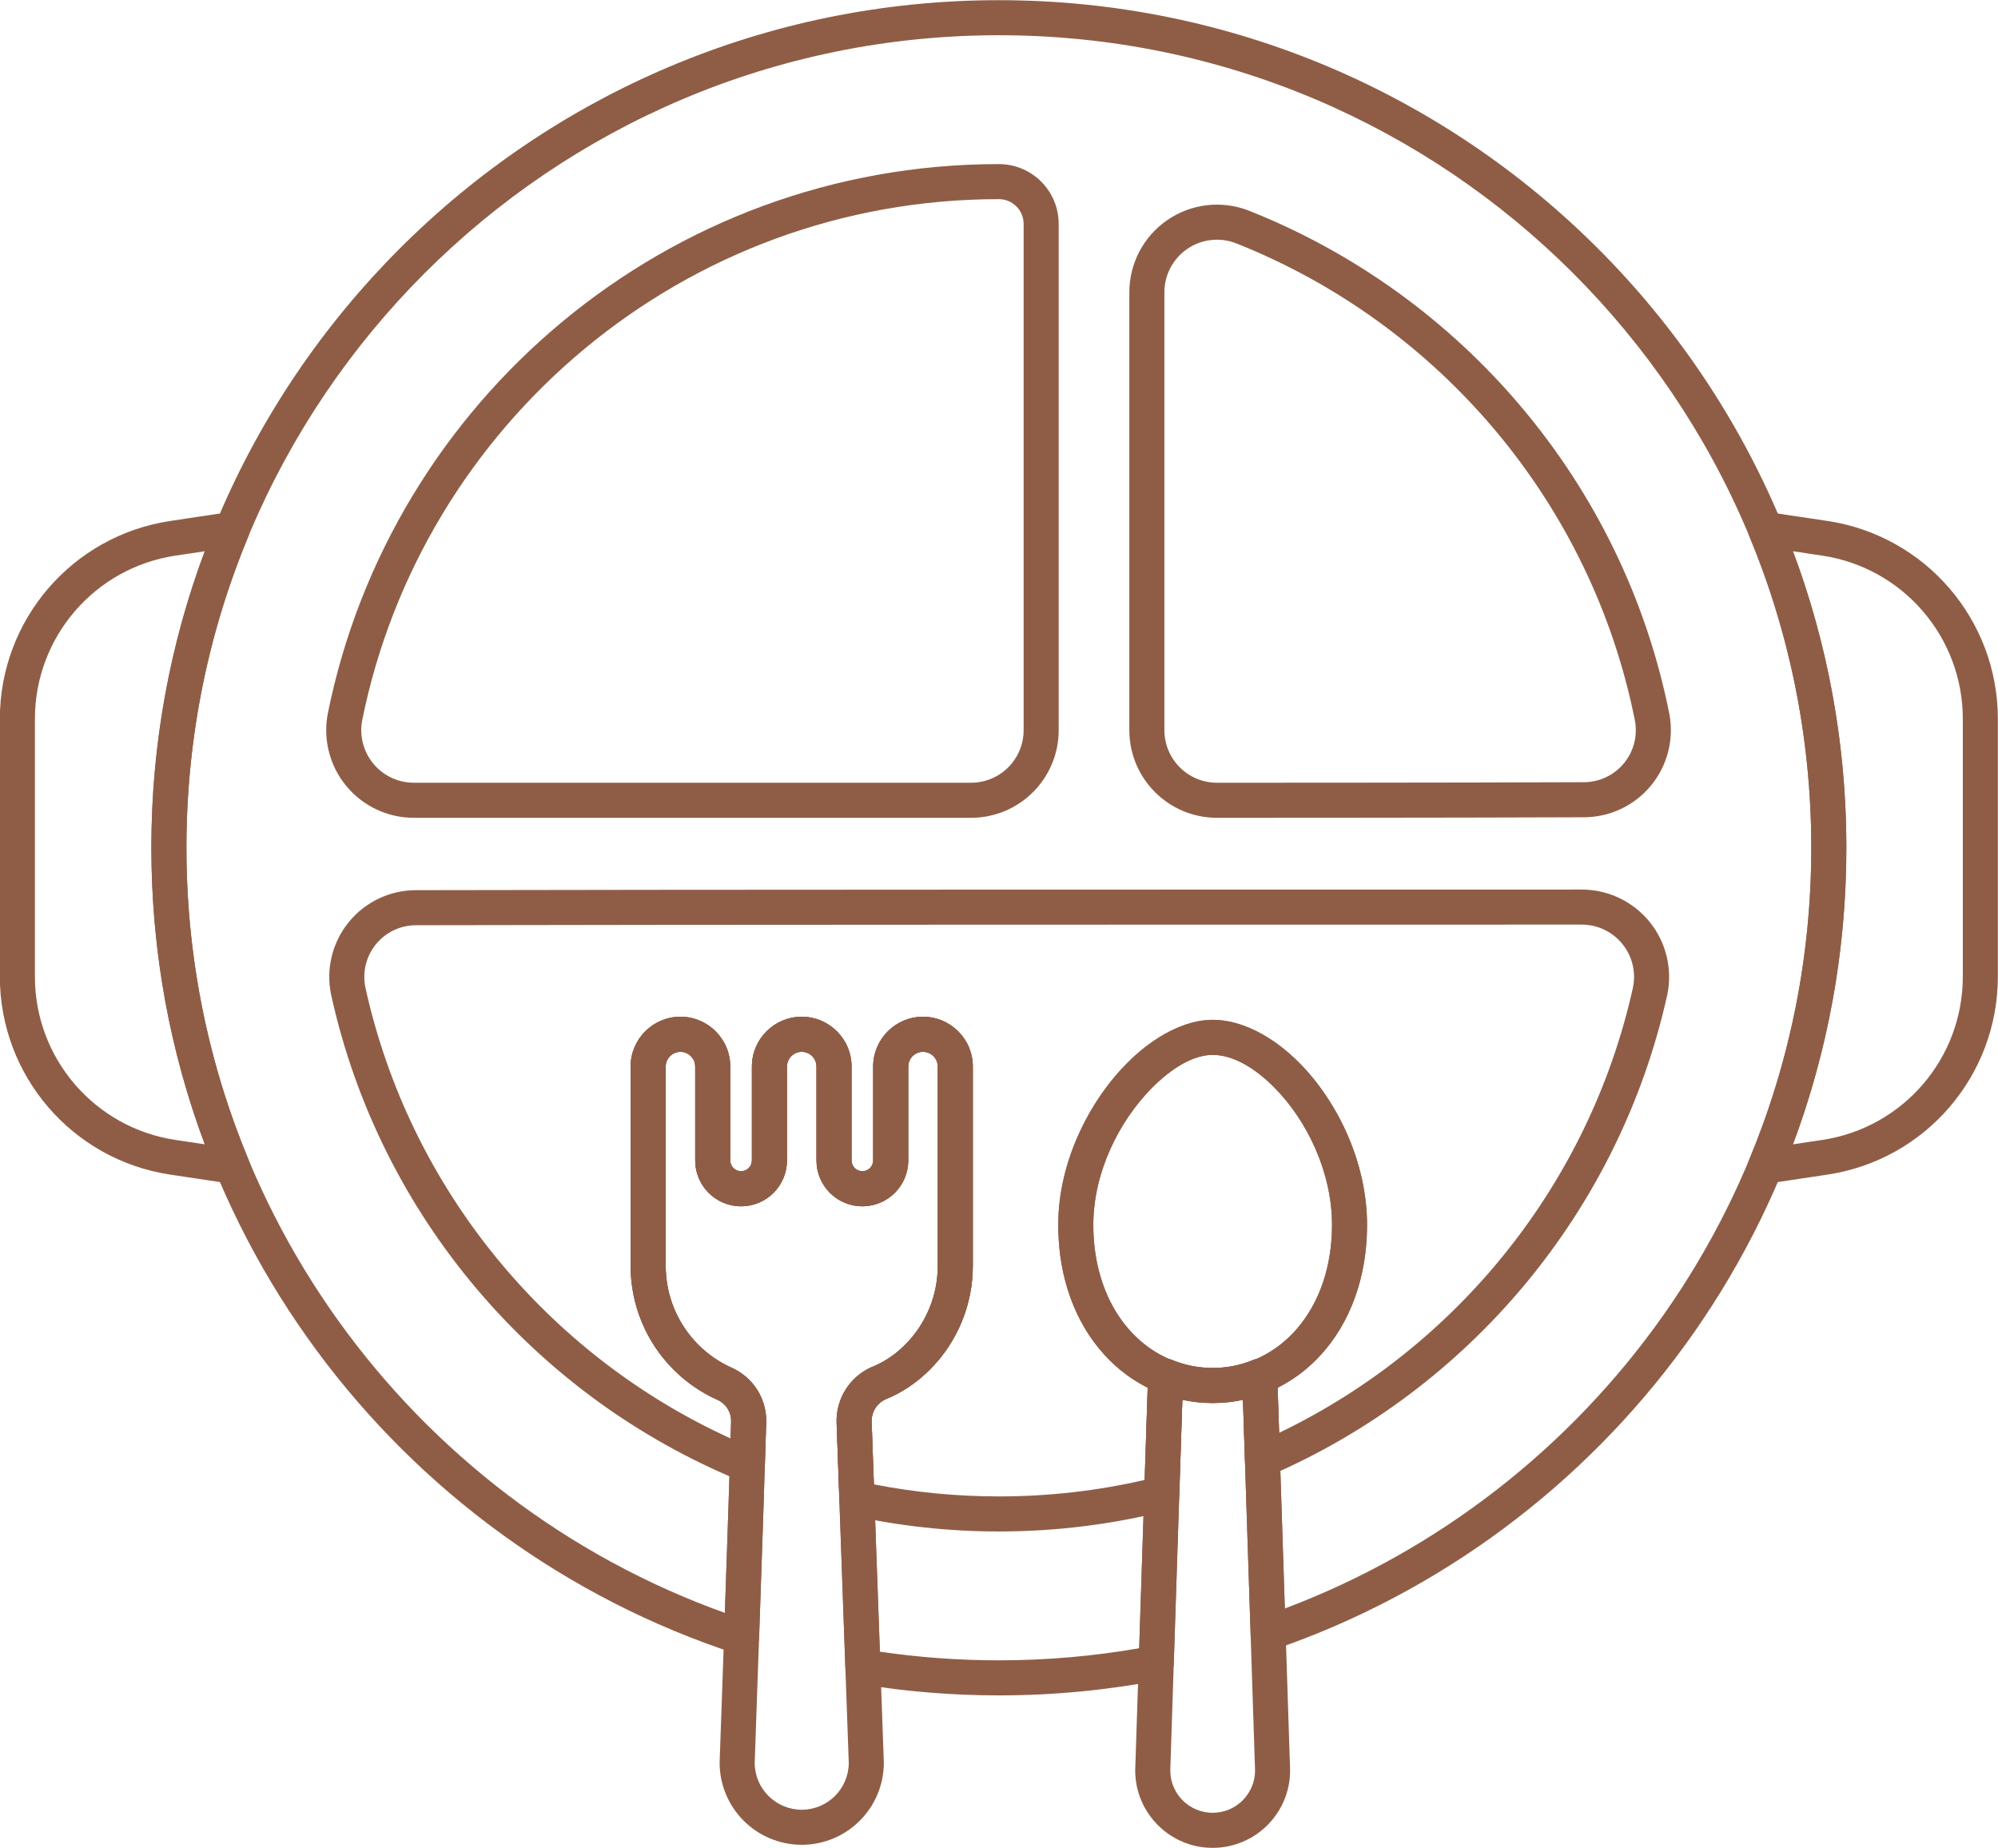 <?xml version="1.0" encoding="UTF-8" standalone="no"?><svg xmlns="http://www.w3.org/2000/svg" xmlns:xlink="http://www.w3.org/1999/xlink" clip-rule="evenodd" fill="#8f5d46" fill-rule="evenodd" height="219.6" preserveAspectRatio="xMidYMid meet" stroke-linejoin="round" stroke-miterlimit="2" version="1" viewBox="14.6 23.4 237.5 219.6" width="237.5" zoomAndPan="magnify"><g id="change1_1"><path d="M224.769,84.259c-0.743,-0.112 -1.489,0.186 -1.951,0.779c-0.462,0.592 -0.57,1.388 -0.281,2.082c4.748,11.405 7.37,23.92 7.37,37.042c-0,13.122 -2.622,25.636 -7.37,37.041c-0.289,0.694 -0.181,1.49 0.281,2.083c0.462,0.592 1.208,0.89 1.951,0.778l7.057,-1.058c11.644,-1.747 20.257,-11.749 20.257,-23.522c0,-9.538 0,-21.107 0,-30.644c0,-11.774 -8.613,-21.776 -20.257,-23.523c0,0 -7.057,-1.058 -7.057,-1.058Zm2.956,4.657l3.483,0.522c9.604,1.441 16.709,9.69 16.709,19.402c-0,9.537 -0,21.106 -0,30.644c-0,9.711 -7.105,17.961 -16.709,19.401c0,0 -3.482,0.523 -3.482,0.523c4.103,-10.971 6.348,-22.849 6.348,-35.246c-0,-12.398 -2.245,-24.276 -6.348,-35.245l-0.001,-0.001Z" fill="inherit"/></g><g id="change1_2"><path d="M44.13,87.12c0.288,-0.694 0.181,-1.49 -0.281,-2.082c-0.463,-0.593 -1.208,-0.891 -1.952,-0.779l-7.056,1.058c-11.644,1.747 -20.258,11.749 -20.258,23.523c0,9.537 0,21.106 0,30.644c0,11.773 8.614,21.775 20.258,23.522c-0,-0 7.056,1.058 7.056,1.058c0.744,0.112 1.489,-0.186 1.952,-0.778c0.462,-0.593 0.569,-1.389 0.281,-2.083c-4.748,-11.405 -7.37,-23.919 -7.37,-37.041c-0,-13.122 2.622,-25.637 7.37,-37.042Zm-5.189,1.797c-4.103,10.969 -6.348,22.847 -6.348,35.245c0,12.397 2.245,24.275 6.348,35.244c0,0.002 -3.482,-0.521 -3.482,-0.521c-9.604,-1.44 -16.709,-9.69 -16.709,-19.401c0,-9.538 0,-21.107 0,-30.644c0,-9.712 7.105,-17.961 16.708,-19.402l3.483,-0.521Z" fill="inherit"/></g><g id="change1_3"><path d="M63.794,120.598l66.234,-0c5.753,-0 10.417,-4.664 10.417,-10.417l-0,-60.17c-0,-3.926 -3.183,-7.109 -7.108,-7.109c-0.001,0 -0.004,0 -0.004,0c-39.405,0 -72.296,28.11 -79.774,65.335c-0.002,0.009 -0.004,0.018 -0.005,0.027c-0.571,3.046 0.245,6.187 2.224,8.571c1.98,2.385 4.918,3.764 8.017,3.763l-0.001,-0Zm66.234,-4.167l-66.234,0c-1.859,0.001 -3.622,-0.827 -4.81,-2.257c-1.185,-1.428 -1.675,-3.308 -1.337,-5.132c7.102,-35.311 38.305,-61.973 75.686,-61.973l0.003,-0c1.625,0 2.942,1.317 2.942,2.941c-0,0.001 -0,60.171 -0,60.171c-0,3.452 -2.798,6.25 -6.25,6.25Z" fill="inherit"/></g><g id="change1_4"><path d="M148.843,58.143l0,52.038c0,5.753 4.664,10.417 10.417,10.417c-0,-0 -0,-0 -0,-0c-0,-0 28.355,-0 43.609,-0.064c3.077,0 6.001,-1.375 7.967,-3.751c1.967,-2.377 2.772,-5.506 2.196,-8.537c-0.002,-0.006 -0.003,-0.012 -0.004,-0.017c-5.444,-27.34 -24.625,-49.756 -50.011,-59.805c-0.006,-0.003 -0.013,-0.005 -0.019,-0.008c-3.204,-1.232 -6.809,-0.806 -9.638,1.138c-2.829,1.945 -4.518,5.158 -4.517,8.59l0,-0.001Zm4.167,52.038l-0,-52.039c-0.001,-2.059 1.013,-3.987 2.71,-5.154c1.695,-1.165 3.855,-1.421 5.776,-0.685c24.078,9.537 42.276,30.796 47.443,56.728c0.343,1.809 -0.138,3.676 -1.312,5.095c-1.176,1.42 -2.923,2.242 -4.766,2.242c-0.003,-0 -0.006,-0 -0.009,-0c-15.239,0.063 -43.558,0.063 -43.592,0.063c-3.452,0 -6.25,-2.798 -6.25,-6.25Z" fill="inherit"/></g><g id="change1_5"><path d="M158.747,144.609c-3.216,0 -6.949,1.899 -10.195,5.175c-4.532,4.575 -8.159,11.785 -8.159,19.199c0,12.756 8.322,21.17 18.354,21.17c10.032,0 18.354,-8.414 18.354,-21.17c0,-7.414 -3.49,-14.619 -7.993,-19.194c-3.22,-3.272 -6.976,-5.18 -10.361,-5.18Zm0,4.167c2.447,-0 5.064,1.571 7.392,3.936c3.819,3.88 6.796,9.983 6.796,16.271c-0,10.082 -6.259,17.004 -14.188,17.004c-7.929,-0 -14.187,-6.922 -14.187,-17.004c-0,-6.287 3.109,-12.387 6.952,-16.266c2.339,-2.361 4.918,-3.941 7.235,-3.941Z" fill="inherit"/></g><g id="change1_6"><path d="M155.234,187.077c0.029,-0.878 -0.496,-1.68 -1.313,-2.004c-5.533,-2.2 -9.361,-8.165 -9.361,-16.09c-0,-6.287 3.109,-12.387 6.952,-16.266c2.339,-2.361 4.918,-3.941 7.235,-3.941c2.447,-0 5.064,1.571 7.392,3.936c3.819,3.88 6.796,9.983 6.796,16.271c-0,7.925 -3.829,13.89 -9.362,16.09c-0.816,0.324 -1.341,1.126 -1.312,2.004l0.322,9.879c0.022,0.689 0.384,1.322 0.966,1.691c0.582,0.369 1.309,0.427 1.942,0.154c23.7,-10.231 41.588,-31.418 47.292,-57.151c0.002,-0.008 0.004,-0.017 0.006,-0.026c0.636,-3.06 -0.14,-6.245 -2.113,-8.669c-1.973,-2.424 -4.933,-3.831 -8.059,-3.829c-28.155,-0 -110.418,-0 -138.574,0.074c-3.097,-0 -6.034,1.397 -7.992,3.803c-1.958,2.407 -2.728,5.567 -2.096,8.605c0.001,0.007 0.003,0.015 0.005,0.022c5.765,26.278 24.265,47.812 48.691,57.79c0.632,0.258 1.35,0.19 1.922,-0.181c0.573,-0.372 0.927,-1 0.949,-1.682c0.061,-1.943 0.114,-3.661 0.153,-5.043c0.1,-2.813 -1.532,-5.417 -4.12,-6.56c-1.453,-0.653 -2.791,-1.57 -3.939,-2.718c-2.489,-2.488 -3.886,-5.863 -3.886,-9.382c-0,-4.943 -0,-23.688 -0,-23.688c-0,-0.969 0.786,-1.755 1.754,-1.755c0.968,0 1.755,0.786 1.755,1.755l-0,11.152c-0,3.011 2.44,5.452 5.451,5.452l0.004,-0c3.011,-0 5.452,-2.441 5.452,-5.452l-0,-11.152c-0,-0.969 0.786,-1.755 1.754,-1.755c0.968,0 1.755,0.786 1.755,1.755l-0,11.152c-0,3.011 2.44,5.452 5.451,5.452l0.004,-0c3.011,-0 5.452,-2.441 5.452,-5.452l-0,-11.152c-0,-0.969 0.786,-1.755 1.754,-1.755c0.969,0 1.755,0.786 1.755,1.755l-0,23.688c-0,3.519 -1.398,6.894 -3.886,9.382c-1.128,1.127 -2.437,2.032 -3.89,2.613c-0.021,0.008 -0.042,0.017 -0.062,0.026c-2.629,1.15 -4.288,3.789 -4.186,6.657l0.325,9.074c0.034,0.951 0.708,1.758 1.639,1.961c5.582,1.214 11.378,1.854 17.322,1.854c6.854,-0 13.51,-0.851 19.872,-2.452c0.902,-0.227 1.544,-1.023 1.574,-1.952l0.455,-13.94Zm-4.21,1.258l-0.358,10.96c-5.573,1.282 -11.375,1.959 -17.333,1.959c-5.081,0 -10.047,-0.492 -14.855,-1.432c-0.001,-0 -0.267,-7.438 -0.267,-7.438c-0.041,-1.143 0.61,-2.195 1.646,-2.671c1.957,-0.784 3.743,-2 5.274,-3.531c3.27,-3.27 5.106,-7.704 5.106,-12.328c0,-0 0,-23.688 0,-23.688c0,-3.268 -2.653,-5.921 -5.921,-5.921c-3.268,-0 -5.921,2.653 -5.921,5.921l-0,11.152c-0,0.71 -0.575,1.285 -1.285,1.285c0,-0 -0.004,-0 -0.004,-0c-0.709,-0 -1.285,-0.575 -1.285,-1.285c0,0 0,-11.152 0,-11.152c0,-3.268 -2.653,-5.921 -5.921,-5.921c-3.268,-0 -5.921,2.653 -5.921,5.921l-0,11.152c-0,0.71 -0.575,1.285 -1.285,1.285c-0,-0 -0.004,-0 -0.004,-0c-0.71,-0 -1.285,-0.575 -1.285,-1.285c0,0 0,-11.152 0,-11.152c0,-3.268 -2.653,-5.921 -5.921,-5.921c-3.268,-0 -5.921,2.653 -5.921,5.921l-0,23.688c-0,4.624 1.837,9.058 5.106,12.328c1.51,1.51 3.267,2.714 5.177,3.573c0.007,0.002 0.013,0.005 0.019,0.008c1.033,0.452 1.686,1.49 1.645,2.617l-0.058,1.985c-21.79,-9.921 -38.167,-29.694 -43.42,-53.614c-0.373,-1.807 0.087,-3.686 1.251,-5.118c1.167,-1.434 2.917,-2.266 4.766,-2.266c0.001,-0 0.003,-0 0.005,-0c28.153,-0.075 110.411,-0.075 138.564,-0.075c0,0 0.001,0 0.001,0c1.872,-0.001 3.644,0.842 4.825,2.293c1.179,1.449 1.645,3.351 1.267,5.18c-5.188,23.384 -20.982,42.808 -42.067,52.932c0.001,-0.001 -0.174,-5.363 -0.174,-5.363c6.216,-3.124 10.631,-10.098 10.631,-19.351c0,-7.414 -3.49,-14.619 -7.993,-19.194c-3.22,-3.272 -6.976,-5.18 -10.361,-5.18c-3.216,0 -6.949,1.899 -10.195,5.175c-4.532,4.575 -8.159,11.785 -8.159,19.199c0,9.252 4.415,16.225 10.631,19.352Z" fill="inherit"/></g><g id="change1_7"><path d="M153.95,185.04c-0.631,-0.262 -1.351,-0.197 -1.926,0.174c-0.574,0.37 -0.931,0.999 -0.953,1.683l-1.529,46.851c-0.001,0.023 -0.001,0.046 -0.001,0.068c-0,5.082 4.125,9.207 9.206,9.207c5.081,-0 9.207,-4.125 9.207,-9.207c-0,-0.022 -0.001,-0.045 -0.001,-0.068l-1.529,-46.851c-0.023,-0.684 -0.379,-1.313 -0.954,-1.683c-0.574,-0.371 -1.294,-0.436 -1.926,-0.174c-1.496,0.62 -3.112,0.947 -4.797,0.947c-1.684,-0 -3.3,-0.327 -4.797,-0.947Zm1.197,4.726c1.165,0.255 2.369,0.387 3.6,0.387c1.232,0 2.436,-0.132 3.601,-0.387c0,-0 1.439,44.079 1.439,44.079c-0.015,2.768 -2.268,5.011 -5.04,5.011c-2.763,0 -5.009,-2.228 -5.039,-4.984c-0,-0.027 1.438,-44.106 1.438,-44.106l0.001,0Z" fill="inherit"/></g><g id="change1_8"><path d="M99.846,189.755c0.007,0.002 0.013,0.005 0.019,0.008c1.033,0.452 1.686,1.49 1.645,2.617c0,0.005 -0,0.011 -0,0.016c-0.297,10.502 -1.368,40.429 -1.368,40.429c-0.001,0.024 -0.001,0.049 -0.001,0.074c0,5.386 4.373,9.759 9.759,9.759c5.386,0 9.759,-4.373 9.759,-9.759c0,-0.025 -0,-0.05 -0.001,-0.074l-1.447,-40.441c-0.041,-1.143 0.61,-2.195 1.646,-2.671c1.957,-0.784 3.743,-2 5.274,-3.531c3.27,-3.27 5.106,-7.704 5.106,-12.328c0,-0 0,-23.688 0,-23.688c0,-3.268 -2.653,-5.921 -5.921,-5.921c-3.268,-0 -5.921,2.653 -5.921,5.921l-0,11.152c-0,0.71 -0.575,1.285 -1.285,1.285c0,-0 -0.004,-0 -0.004,-0c-0.709,-0 -1.285,-0.575 -1.285,-1.285c0,0 0,-11.152 0,-11.152c0,-3.268 -2.653,-5.921 -5.921,-5.921c-3.268,-0 -5.921,2.653 -5.921,5.921l-0,11.152c-0,0.71 -0.575,1.285 -1.285,1.285c-0,-0 -0.004,-0 -0.004,-0c-0.71,-0 -1.285,-0.575 -1.285,-1.285c0,0 0,-11.152 0,-11.152c0,-3.268 -2.653,-5.921 -5.921,-5.921c-3.268,-0 -5.921,2.653 -5.921,5.921l-0,23.688c-0,4.624 1.837,9.058 5.106,12.328c1.51,1.51 3.267,2.714 5.177,3.573Zm1.709,-3.801c-1.453,-0.653 -2.791,-1.57 -3.939,-2.718c-2.489,-2.488 -3.886,-5.863 -3.886,-9.382c-0,-4.943 -0,-23.688 -0,-23.688c-0,-0.969 0.786,-1.755 1.754,-1.755c0.968,0 1.755,0.786 1.755,1.755l-0,11.152c-0,3.011 2.44,5.452 5.451,5.452l0.004,-0c3.011,-0 5.452,-2.441 5.452,-5.452l-0,-11.152c-0,-0.969 0.786,-1.755 1.754,-1.755c0.968,0 1.755,0.786 1.755,1.755l-0,11.152c-0,3.011 2.44,5.452 5.451,5.452l0.004,-0c3.011,-0 5.452,-2.441 5.452,-5.452l-0,-11.152c-0,-0.969 0.786,-1.755 1.754,-1.755c0.969,0 1.755,0.786 1.755,1.755l-0,23.688c-0,3.519 -1.398,6.894 -3.886,9.382c-1.128,1.127 -2.437,2.032 -3.89,2.613c-0.021,0.008 -0.042,0.017 -0.062,0.026c-2.629,1.15 -4.288,3.789 -4.186,6.657l1.445,40.399c-0.017,3.072 -2.516,5.56 -5.592,5.56c-3.066,0 -5.56,-2.473 -5.592,-5.531c0.045,-1.295 1.076,-30.168 1.367,-40.446c0.1,-2.813 -1.532,-5.417 -4.12,-6.56l0,0Z" fill="inherit"/></g><g id="change1_9"><path d="M102.104,219.959c0.622,0.203 1.303,0.102 1.84,-0.274c0.536,-0.375 0.865,-0.98 0.888,-1.634c0.316,-9.1 0.687,-20.008 0.843,-25.537c0.1,-2.813 -1.532,-5.417 -4.12,-6.56c-1.453,-0.653 -2.791,-1.57 -3.939,-2.718c-2.489,-2.488 -3.886,-5.863 -3.886,-9.382c-0,-4.943 -0,-23.688 -0,-23.688c-0,-0.969 0.786,-1.755 1.754,-1.755c0.968,0 1.755,0.786 1.755,1.755l-0,11.152c-0,3.011 2.44,5.452 5.451,5.452l0.004,-0c3.011,-0 5.452,-2.441 5.452,-5.452l-0,-11.152c-0,-0.969 0.786,-1.755 1.754,-1.755c0.968,0 1.755,0.786 1.755,1.755l-0,11.152c-0,3.011 2.44,5.452 5.451,5.452l0.004,-0c3.011,-0 5.452,-2.441 5.452,-5.452l-0,-11.152c-0,-0.969 0.786,-1.755 1.754,-1.755c0.969,0 1.755,0.786 1.755,1.755l-0,23.688c-0,3.519 -1.398,6.894 -3.886,9.382c-1.128,1.127 -2.437,2.032 -3.89,2.613c-0.021,0.008 -0.042,0.017 -0.062,0.026c-2.629,1.15 -4.288,3.789 -4.186,6.657l1.039,29.04c0.035,0.991 0.764,1.82 1.743,1.981c5.37,0.887 10.884,1.349 16.504,1.349c6.533,-0 12.921,-0.624 19.101,-1.812c0.956,-0.184 1.657,-1.005 1.689,-1.978l1.023,-31.346c1.166,0.255 2.37,0.387 3.601,0.387c1.232,0 2.436,-0.132 3.601,-0.387c0,-0 0.908,27.805 0.908,27.805c0.021,0.66 0.355,1.272 0.899,1.647c0.544,0.375 1.234,0.47 1.859,0.255c39.58,-13.585 68.06,-51.149 68.06,-95.311c-0,-55.6 -45.141,-100.741 -100.741,-100.741c-55.6,0 -100.74,45.141 -100.74,100.741c0,44.702 29.179,82.643 69.511,95.797Zm-1.339,-4.862c-37.295,-13.373 -64.005,-49.06 -64.005,-90.935c-0,-53.301 43.273,-96.574 96.573,-96.574c53.301,0 96.574,43.273 96.574,96.574c-0,41.339 -26.03,76.646 -62.581,90.411c0.001,0 -0.902,-27.676 -0.902,-27.676c-0.023,-0.684 -0.379,-1.313 -0.954,-1.683c-0.574,-0.371 -1.294,-0.436 -1.926,-0.174c-1.496,0.62 -3.112,0.947 -4.797,0.947c-1.684,-0 -3.3,-0.327 -4.797,-0.947c-0.631,-0.262 -1.351,-0.197 -1.926,0.174c-0.574,0.37 -0.931,0.999 -0.953,1.683l-1.057,32.401c-5.416,0.944 -10.991,1.437 -16.681,1.437c-4.804,0 -9.527,-0.351 -14.144,-1.03c-0.001,-0 -0.978,-27.321 -0.978,-27.321c-0.041,-1.143 0.61,-2.195 1.646,-2.671c1.957,-0.784 3.743,-2 5.274,-3.531c3.27,-3.27 5.106,-7.704 5.106,-12.328c0,-0 0,-23.688 0,-23.688c0,-3.268 -2.653,-5.921 -5.921,-5.921c-3.268,-0 -5.921,2.653 -5.921,5.921l-0,11.152c-0,0.71 -0.575,1.285 -1.285,1.285c0,-0 -0.004,-0 -0.004,-0c-0.709,-0 -1.285,-0.575 -1.285,-1.285c0,0 0,-11.152 0,-11.152c0,-3.268 -2.653,-5.921 -5.921,-5.921c-3.268,-0 -5.921,2.653 -5.921,5.921l-0,11.152c-0,0.71 -0.575,1.285 -1.285,1.285c-0,-0 -0.004,-0 -0.004,-0c-0.71,-0 -1.285,-0.575 -1.285,-1.285c0,0 0,-11.152 0,-11.152c0,-3.268 -2.653,-5.921 -5.921,-5.921c-3.268,-0 -5.921,2.653 -5.921,5.921l-0,23.688c-0,4.624 1.837,9.058 5.106,12.328c1.51,1.51 3.267,2.714 5.177,3.573c0.007,0.002 0.013,0.005 0.019,0.008c1.033,0.452 1.686,1.49 1.645,2.617c0,0.005 -0,0.011 -0,0.016c-0.14,4.964 -0.454,14.269 -0.745,22.701l0,0Z" fill="inherit"/></g></svg>